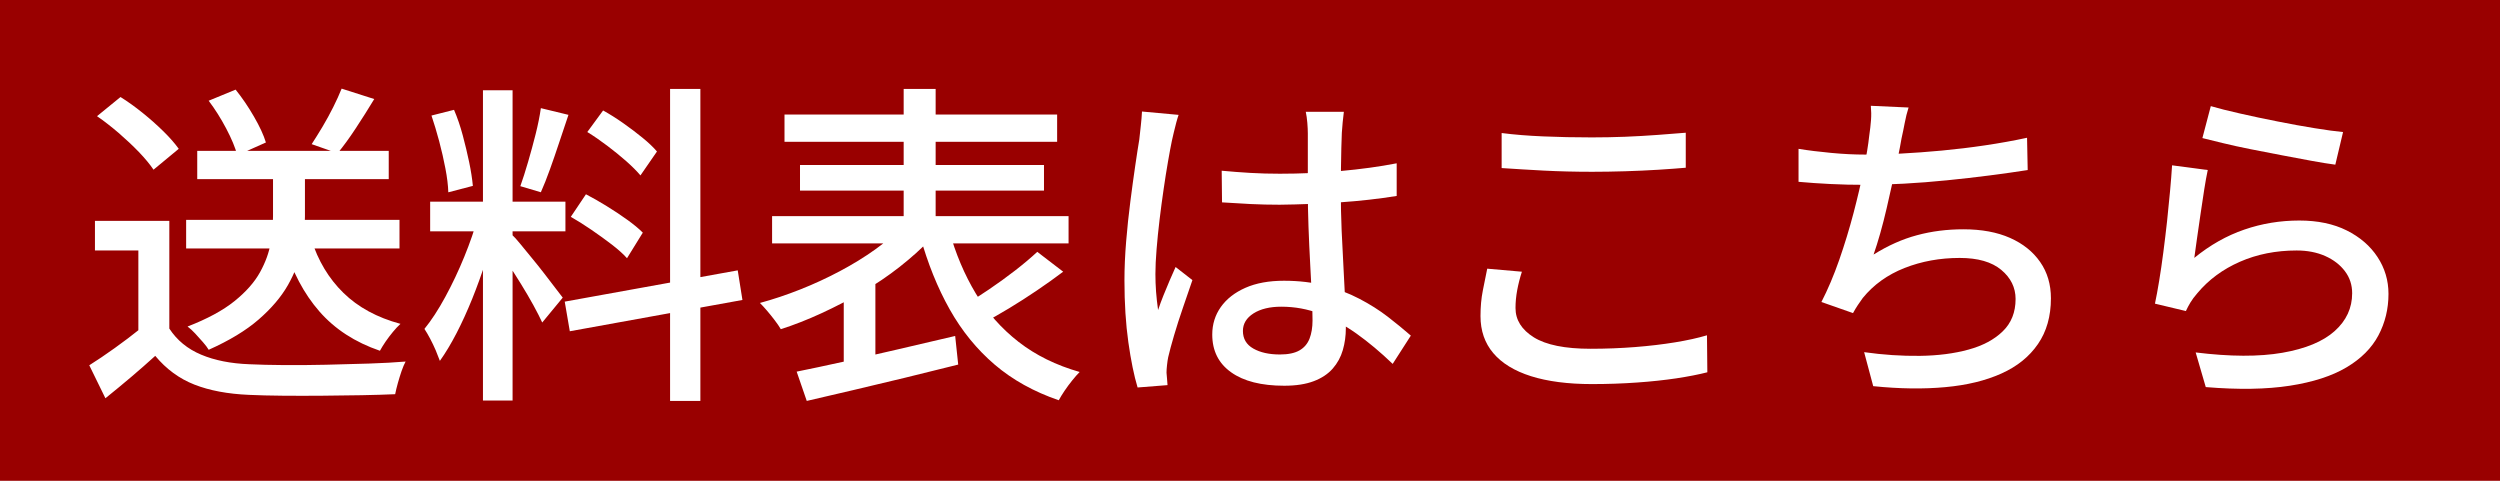 <?xml version="1.0" encoding="UTF-8"?><svg id="_レイヤー_2" xmlns="http://www.w3.org/2000/svg" viewBox="0 0 89.206 17.155"><defs><style>.cls-1{fill:#900;}.cls-2{fill:#fff;}</style></defs><g id="_レイヤー_1-2"><rect class="cls-1" width="89.206" height="17.155"/><path class="cls-2" d="M6.042,11.724c.271.416.649.727,1.135.931.483.204,1.059.318,1.723.342.345.017.753.026,1.225.03.473.004.973,0,1.501-.012.529-.013,1.041-.026,1.537-.042.497-.017.933-.04,1.31-.072-.048.088-.097.202-.145.342-.048.141-.092.282-.132.427-.04.144-.072.276-.096.396-.345.016-.743.027-1.195.036-.452.008-.921.014-1.405.018s-.954.004-1.411,0c-.456-.004-.856-.014-1.2-.03-.761-.032-1.411-.154-1.951-.366-.541-.212-1.007-.554-1.399-1.026-.272.248-.555.496-.847.744s-.603.505-.931.769l-.576-1.177c.28-.176.582-.38.906-.612s.631-.464.919-.696h1.033ZM6.042,7.881v4.335h-1.105v-3.278h-1.549v-1.057h2.654ZM3.46,4.147l.84-.685c.257.16.519.348.787.564.268.216.517.437.744.66.229.225.41.433.547.624l-.9.745c-.129-.192-.303-.402-.522-.631-.221-.228-.461-.454-.721-.679-.261-.224-.519-.424-.774-.6ZM6.642,7.845h7.613v1.021h-7.613v-1.021ZM9.74,5.864h1.141v1.861c0,.376-.042.774-.126,1.195-.084.42-.246.84-.486,1.261-.24.42-.587.826-1.039,1.219s-1.047.752-1.783,1.081c-.048-.08-.116-.171-.204-.271-.088-.101-.18-.202-.276-.307-.096-.104-.188-.188-.275-.252.704-.272,1.263-.574,1.675-.906s.716-.677.912-1.033.322-.704.379-1.045c.056-.34.084-.658.084-.954v-1.85ZM7.038,5.383h6.833v1.009h-6.833v-1.009ZM7.446,3.594l.961-.396c.232.288.45.608.654.961s.347.66.427.925l-1.021.456c-.071-.272-.204-.59-.396-.955-.192-.363-.4-.694-.625-.99ZM11.109,8.542c.24.761.622,1.397,1.146,1.909.524.513,1.203.881,2.035,1.105-.088.08-.178.176-.27.288-.093.112-.179.227-.259.342-.08.116-.147.227-.204.33-.889-.304-1.609-.772-2.161-1.404-.553-.633-.969-1.421-1.249-2.366l.961-.204ZM12.189,3.162l1.165.372c-.208.345-.428.693-.66,1.045-.232.353-.448.648-.648.889l-.925-.324c.12-.184.248-.39.385-.618.136-.229.264-.462.384-.702s.22-.461.3-.661Z"/><path class="cls-2" d="M17.054,7.75l.648.312c-.104.4-.229.825-.372,1.273-.145.448-.305.891-.48,1.327-.177.436-.362.845-.559,1.225s-.395.71-.595.99c-.04-.111-.09-.238-.149-.378-.061-.14-.126-.278-.198-.414-.072-.137-.141-.252-.204-.349.248-.304.496-.685.744-1.141s.475-.935.679-1.436c.204-.5.366-.97.486-1.41ZM15.349,7.197h4.827v1.057h-4.827v-1.057ZM15.396,4.123l.805-.204c.12.28.224.584.312.913.088.328.163.646.228.954.064.309.108.591.132.847l-.876.229c-.008-.248-.042-.53-.103-.847-.06-.316-.134-.641-.222-.973-.089-.332-.181-.639-.276-.919ZM17.233,3.222h1.057v11.071h-1.057V3.222ZM18.267,8.374c.072.064.17.172.294.324s.263.32.414.505c.152.184.303.372.45.563.148.192.28.365.396.517.116.152.202.265.259.337l-.732.888c-.072-.159-.177-.363-.312-.612-.137-.248-.286-.504-.45-.769-.164-.264-.322-.512-.475-.744s-.276-.416-.372-.553l.528-.456ZM19.299,3.859l.985.239c-.104.305-.213.627-.324.967-.112.341-.225.667-.337.979-.112.312-.22.584-.324.816l-.732-.217c.088-.248.181-.536.276-.864s.187-.66.271-.997c.084-.336.146-.644.186-.924ZM20.151,10.763l6.173-1.116.168,1.057-6.16,1.116-.181-1.057ZM20.368,7.737l.54-.805c.232.12.479.261.738.421.261.16.505.322.732.486.229.164.415.318.559.462l-.564.913c-.136-.152-.316-.314-.54-.486-.225-.172-.465-.347-.721-.522s-.504-.332-.744-.469ZM20.956,4.711l.564-.769c.232.128.471.278.715.45s.475.346.69.522c.216.176.389.34.517.492l-.589.853c-.128-.152-.296-.32-.504-.505-.209-.184-.435-.368-.679-.552-.244-.185-.482-.349-.715-.492ZM23.91,3.174h1.081v11.132h-1.081V3.174Z"/><path class="cls-2" d="M32.232,8.049l.973.48c-.32.336-.687.666-1.099.99s-.856.625-1.333.901c-.477.275-.963.528-1.459.756-.496.229-.98.419-1.453.57-.056-.096-.128-.202-.216-.317-.088-.116-.179-.229-.271-.337-.092-.107-.178-.202-.258-.282.472-.128.95-.288,1.435-.48.484-.191.957-.41,1.417-.654.461-.244.883-.504,1.268-.78.384-.276.716-.559.996-.847ZM27.55,7.713h10.579v.973h-10.579v-.973ZM27.993,4.086h9.728v.973h-9.728v-.973ZM28.426,13.261c.48-.097,1.028-.212,1.646-.349.616-.136,1.269-.284,1.957-.444s1.373-.32,2.054-.48l.108,1.021c-.633.16-1.271.317-1.916.474s-1.265.305-1.861.444c-.597.141-1.139.267-1.627.379l-.36-1.045ZM28.546,5.888h8.706v.912h-8.706v-.912ZM30.107,10.439l.78-.769.349.096v3.543h-1.129v-2.87ZM32.245,3.174h1.141v5.331h-1.141V3.174ZM33.866,8.217c.231.833.55,1.585.954,2.258s.913,1.247,1.525,1.724c.612.476,1.339.834,2.18,1.074-.08.08-.168.181-.265.301-.096.119-.186.241-.271.366-.084.124-.153.237-.21.342-.889-.305-1.651-.729-2.287-1.272-.637-.545-1.171-1.201-1.604-1.97s-.784-1.641-1.057-2.618l1.033-.204ZM37.012,8.986l.925.709c-.296.224-.61.448-.942.672-.332.225-.66.435-.984.631s-.631.37-.919.522l-.709-.612c.28-.168.581-.36.901-.577.319-.216.632-.441.937-.678.304-.236.568-.459.792-.667Z"/><path class="cls-2" d="M42.056,4.098c-.023.064-.052.156-.084.276s-.062.24-.09.36-.05.217-.066.288c-.04.192-.086.438-.138.739-.053.3-.104.628-.156.984s-.101.719-.145,1.087-.08.721-.107,1.057c-.028.336-.042.633-.042.889,0,.208.008.418.023.63.017.213.04.431.072.655.056-.169.12-.343.192-.522.072-.181.146-.358.222-.535.076-.176.146-.336.211-.479l.6.468c-.104.305-.216.631-.336.979-.12.349-.227.679-.318.991-.092.312-.162.572-.21.78-.017.08-.03.174-.042.282s-.018.198-.018.271c.008.056.014.126.018.21s.01.162.018.234l-1.068.084c-.128-.425-.238-.963-.33-1.615s-.139-1.387-.139-2.204c0-.448.021-.914.061-1.398s.09-.959.15-1.423c.06-.465.117-.889.174-1.273.056-.384.104-.696.145-.937.016-.152.033-.316.054-.492.02-.176.034-.344.042-.505l1.309.12ZM47.952,3.991c-.017.12-.03.244-.042.372s-.022.252-.03.372c-.008.137-.014.316-.018.541-.005.224-.009.466-.013.726-.004.261-.006.519-.006.775,0,.504.01.988.03,1.452.02.465.042.905.066,1.321.023.416.044.807.06,1.171s.024.694.024.991c0,.271-.036.532-.108.78s-.192.468-.36.66-.395.343-.679.45c-.284.108-.634.162-1.051.162-.816,0-1.448-.16-1.896-.48-.449-.319-.673-.769-.673-1.345,0-.368.102-.696.306-.984s.497-.517.877-.685.839-.252,1.375-.252,1.024.058,1.465.174.849.272,1.226.469c.376.196.714.41,1.015.642.3.232.574.457.822.673l-.648,1.009c-.433-.416-.863-.776-1.291-1.081-.429-.304-.862-.54-1.303-.708s-.9-.252-1.381-.252c-.408,0-.739.08-.991.239-.252.161-.378.369-.378.625,0,.28.124.49.372.63.248.141.564.211.949.211.296,0,.528-.049.696-.145s.288-.236.36-.42c.071-.185.107-.4.107-.648,0-.208-.008-.49-.023-.847-.017-.356-.036-.749-.061-1.177-.023-.429-.044-.869-.06-1.321-.017-.452-.024-.887-.024-1.303v-2.029c0-.104-.006-.23-.018-.379-.013-.147-.03-.277-.055-.39h1.357ZM43.593,6.092c.345.032.687.058,1.027.078.34.02.69.029,1.051.029.72,0,1.44-.031,2.161-.096s1.389-.156,2.005-.276v1.165c-.64.104-1.318.18-2.035.229-.717.048-1.431.076-2.144.084-.353,0-.694-.008-1.026-.024-.332-.016-.675-.036-1.027-.06l-.012-1.129Z"/><path class="cls-2" d="M54.305,9.695c-.072.224-.128.444-.168.66s-.06.429-.06.637c0,.424.218.772.654,1.045.436.271,1.11.408,2.023.408.552,0,1.082-.021,1.591-.061.508-.04.982-.096,1.423-.168s.82-.156,1.141-.252l.013,1.32c-.312.08-.683.152-1.111.217-.428.063-.896.114-1.405.149-.508.036-1.042.055-1.603.055-.856,0-1.581-.095-2.174-.282-.593-.188-1.041-.463-1.345-.823-.305-.359-.456-.8-.456-1.32,0-.328.027-.635.084-.919.056-.284.107-.542.156-.774l1.236.108ZM53.584,4.747c.44.057.935.097,1.483.12.548.024,1.127.036,1.735.036.392,0,.788-.008,1.188-.023.4-.017.787-.038,1.159-.066s.706-.054,1.003-.078v1.249c-.272.024-.599.048-.979.072-.38.023-.774.042-1.183.054s-.801.019-1.177.019c-.616,0-1.188-.015-1.717-.042-.528-.028-1.033-.059-1.514-.091v-1.249Z"/><path class="cls-2" d="M64.176,5.311c.345.057.732.104,1.165.145s.833.06,1.201.06c.384,0,.811-.012,1.278-.035.469-.024.959-.061,1.472-.108.512-.048,1.026-.11,1.543-.187s1.015-.166,1.495-.27l.023,1.152c-.408.064-.86.128-1.356.192-.497.064-1.005.122-1.525.174-.521.053-1.032.092-1.537.12-.504.028-.965.042-1.381.042-.433,0-.849-.01-1.249-.03-.4-.02-.776-.046-1.129-.078v-1.177ZM68.103,3.834c-.056.176-.102.36-.138.553-.036.191-.074.376-.114.552-.032.192-.076.423-.132.69-.057.269-.118.557-.187.865-.067.308-.138.618-.21.931-.072.312-.148.61-.229.895s-.16.538-.239.763c.512-.32,1.028-.551,1.549-.69.521-.141,1.072-.211,1.657-.211.648,0,1.202.103,1.663.307.46.204.818.49,1.074.858.257.368.385.801.385,1.297,0,.641-.154,1.185-.463,1.633-.308.449-.742.799-1.303,1.051-.561.253-1.227.415-1.999.486-.772.072-1.632.061-2.576-.035l-.324-1.213c.681.096,1.343.14,1.987.132s1.223-.082,1.735-.223c.513-.14.921-.357,1.225-.654.305-.296.457-.68.457-1.152,0-.408-.171-.755-.511-1.039s-.835-.426-1.483-.426c-.704,0-1.36.119-1.969.359s-1.104.597-1.489,1.069c-.064.088-.124.174-.18.258-.057.084-.112.179-.169.282l-1.128-.396c.231-.448.443-.948.636-1.501.192-.552.362-1.11.511-1.675.147-.564.271-1.087.366-1.567s.16-.872.192-1.177c.031-.216.054-.406.065-.57.013-.164.01-.334-.006-.511l1.345.061Z"/><path class="cls-2" d="M78.778,6.068c-.04.185-.082.416-.126.696s-.088.573-.132.877c-.044.305-.086.595-.126.87-.04.276-.072.507-.096.691.56-.457,1.154-.793,1.783-1.009.628-.217,1.282-.324,1.963-.324.656,0,1.221.118,1.693.354.473.236.839.553,1.099.949s.391.834.391,1.314c0,.537-.12,1.031-.36,1.483s-.621.833-1.141,1.141c-.521.309-1.195.526-2.023.654-.829.128-1.828.145-2.996.048l-.36-1.236c1.232.152,2.264.156,3.092.012.829-.144,1.451-.402,1.867-.774s.625-.822.625-1.351c0-.297-.086-.559-.259-.787-.172-.228-.406-.408-.702-.54s-.637-.198-1.021-.198c-.737,0-1.411.134-2.023.402s-1.119.643-1.52,1.123c-.104.12-.186.229-.246.33-.06.1-.114.202-.162.306l-1.104-.264c.048-.225.098-.494.15-.811.052-.316.102-.656.149-1.021s.092-.732.133-1.105c.039-.372.075-.732.107-1.08.032-.349.056-.655.072-.919l1.272.168ZM78.887,3.787c.272.08.62.168,1.045.264.424.097.868.19,1.333.282.464.093.904.173,1.32.24.417.068.757.114,1.021.139l-.276,1.164c-.24-.031-.524-.078-.853-.138-.328-.061-.681-.126-1.057-.198-.377-.072-.747-.145-1.111-.216-.364-.072-.694-.145-.99-.217-.297-.071-.541-.132-.732-.18l.3-1.141Z"/></g></svg>